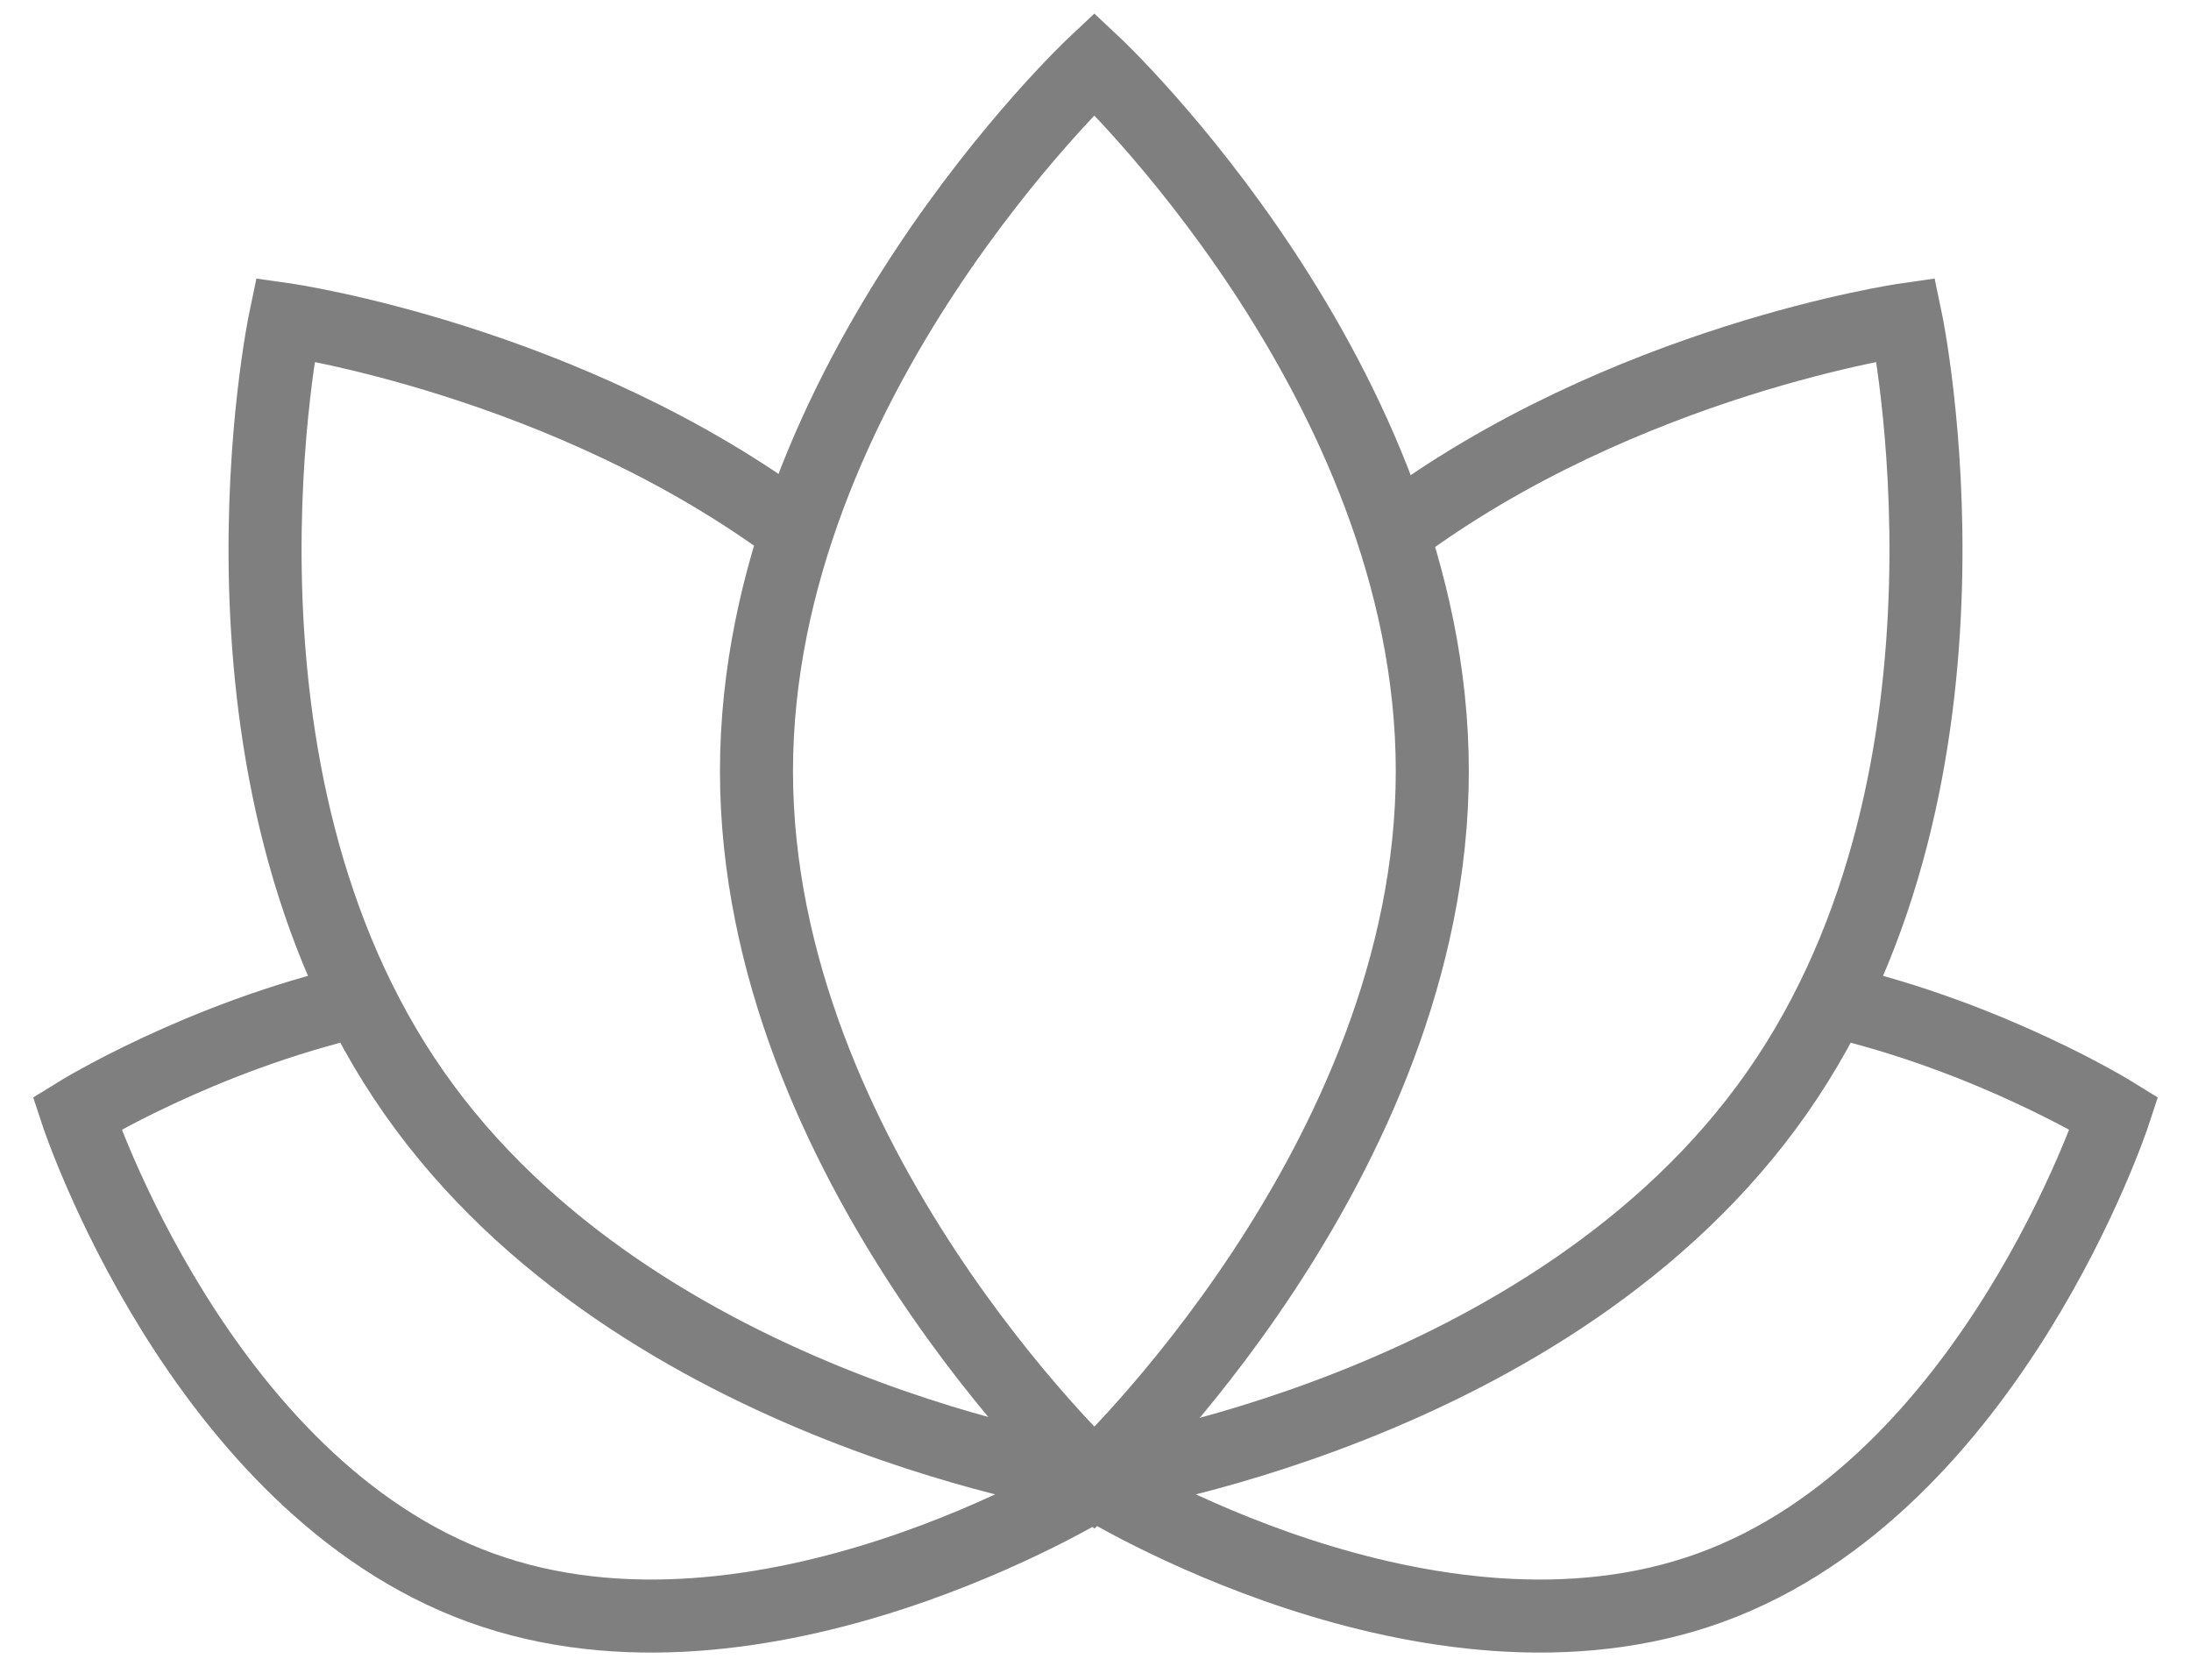 <?xml version="1.0" encoding="UTF-8" standalone="no"?> <svg xmlns="http://www.w3.org/2000/svg" xmlns:xlink="http://www.w3.org/1999/xlink" width="60px" height="46px" viewBox="0 0 60 46" version="1.1"><title>2A5FC240-1C84-456A-97A9-6BB3E9F11A34</title><desc>Created with sketchtool.</desc><defs></defs><g id="Page-3" stroke="none" stroke-width="1" fill="none" fill-rule="evenodd"><g id="Features-icons" transform="translate(-504, -402)"><g id="icon-spa" transform="translate(502, 393)"><rect id="bg" fill-opacity="0" fill="#FFFFFF" x="0" y="0" width="64" height="64"></rect><g id="1481149853_lotos_flawer_spa_beauty_relax" opacity="0.5" transform="translate(4, 10)" stroke-width="2" stroke="#000000"><g id="Layer_1"><path d="M37.223,20.118 C37.223,30.817 27.969,39.492 27.969,39.492 C27.969,39.492 18.716,30.817 18.716,20.118 C18.716,9.417 27.969,0.743 27.969,0.743 C27.969,0.743 37.223,9.417 37.223,20.118 Z" id="Shape"></path><path d="M28.032,39.491 C28.032,39.491 15.477,37.693 9.341,28.928 C3.202,20.162 5.808,7.751 5.808,7.751 C5.808,7.751 13.529,8.856 19.822,13.559" id="Shape"></path><path d="M27.97,39.631 C27.97,39.631 18.851,45.279 11.157,42.477 C3.462,39.677 0.106,29.49 0.106,29.49 C0.106,29.49 3.476,27.403 7.844,26.395" id="Shape"></path><path d="M27.97,39.491 C27.97,39.491 40.524,37.693 46.66,28.928 C52.799,20.162 50.193,7.751 50.193,7.751 C50.193,7.751 42.473,8.856 36.179,13.559" id="Shape"></path><path d="M28.032,39.631 C28.032,39.631 37.149,45.279 44.845,42.477 C52.539,39.677 55.894,29.49 55.894,29.49 C55.894,29.49 52.526,27.403 48.156,26.395" id="Shape"></path></g></g></g></g></g></svg> 